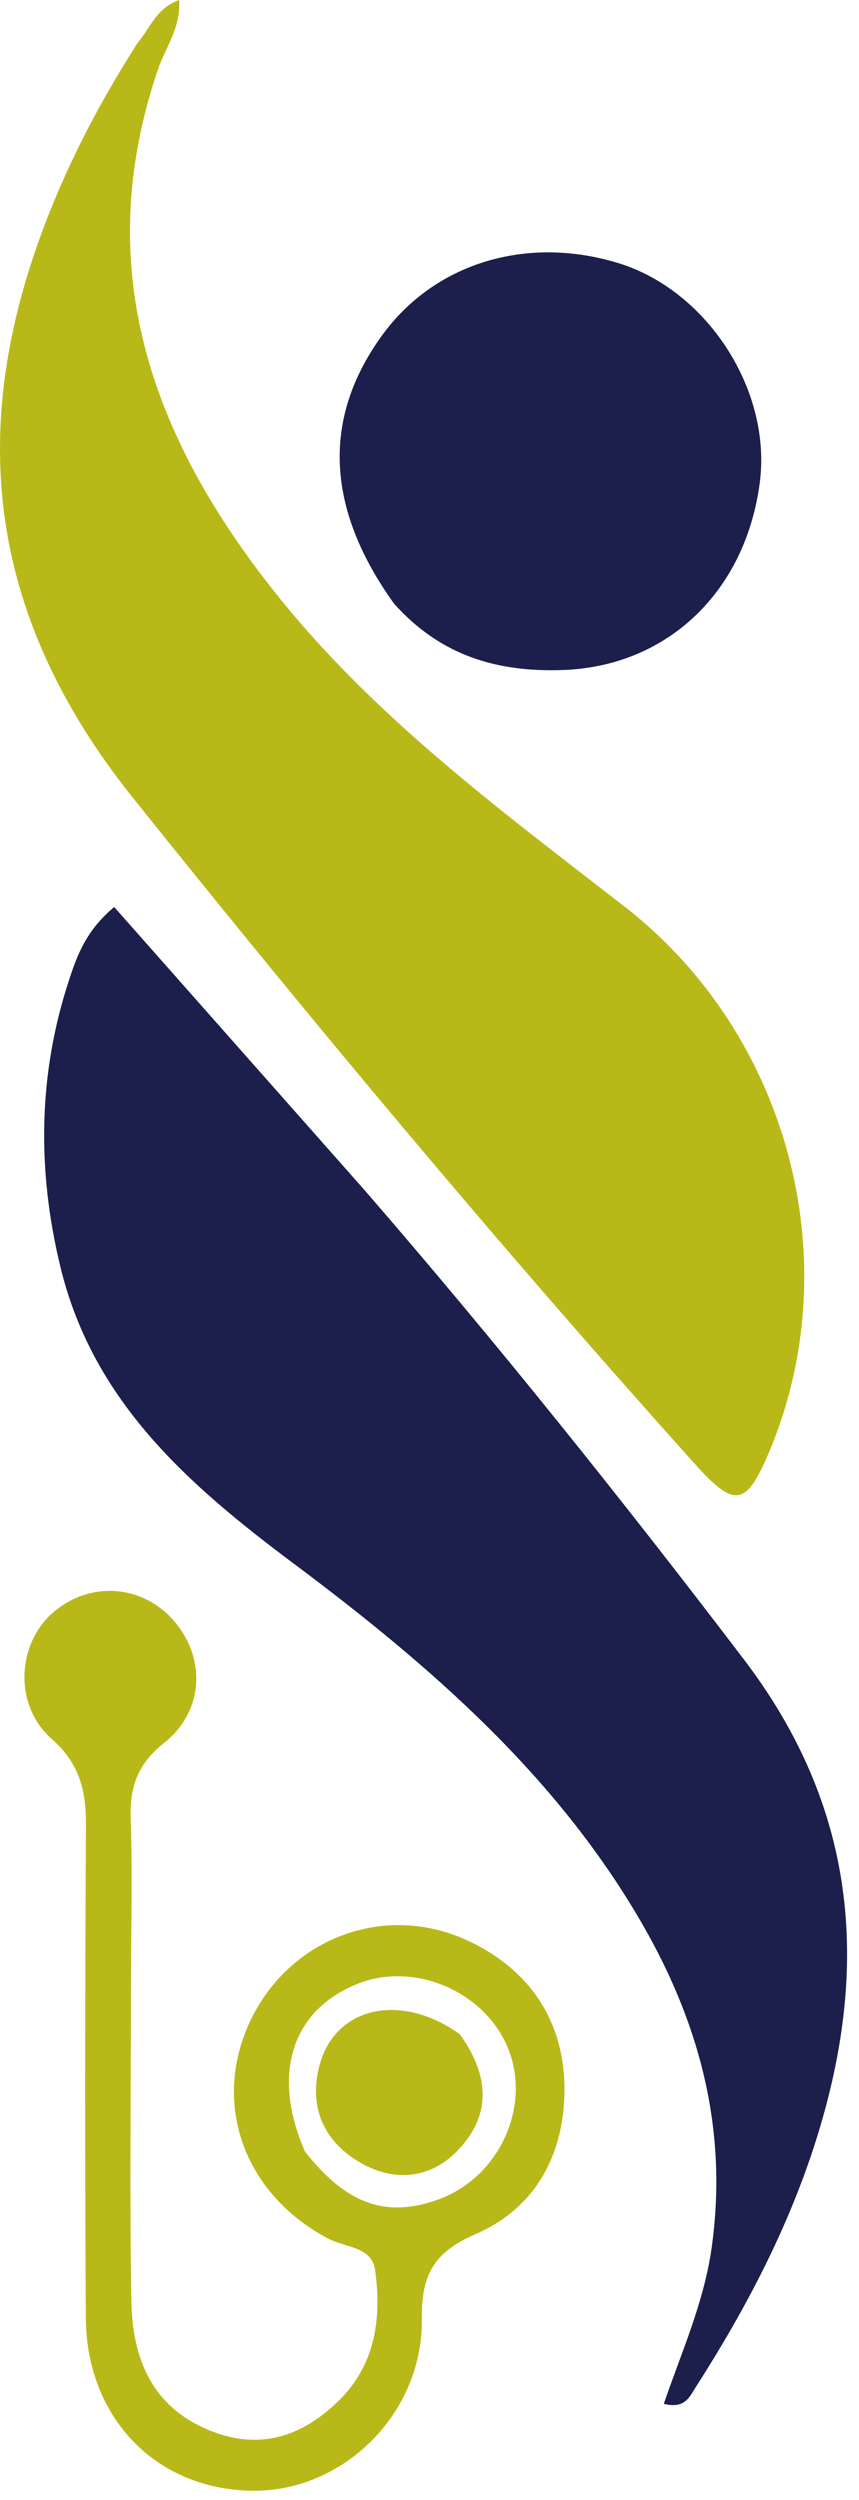 <?xml version="1.0" encoding="UTF-8" standalone="no"?><!DOCTYPE svg PUBLIC "-//W3C//DTD SVG 1.1//EN" "http://www.w3.org/Graphics/SVG/1.1/DTD/svg11.dtd"><svg width="100%" height="100%" viewBox="0 0 66 192" version="1.1" xmlns="http://www.w3.org/2000/svg" xmlns:xlink="http://www.w3.org/1999/xlink" xml:space="preserve" xmlns:serif="http://www.serif.com/" style="fill-rule:evenodd;clip-rule:evenodd;stroke-linejoin:round;stroke-miterlimit:2;"><path d="M10.57,3.297c1.018,-1.212 1.424,-2.649 3.191,-3.297c0.153,2.104 -1.039,3.626 -1.601,5.266c-5.259,15.348 -0.484,28.411 9.099,40.397c7.569,9.467 17.23,16.594 26.706,23.948c12.63,9.801 17.234,27.204 11.199,41.74c-1.799,4.333 -2.684,4.524 -5.724,1.14c-14.937,-16.626 -29.248,-33.757 -43.227,-51.215c-11.935,-14.905 -12.867,-30.144 -5.611,-46.88c1.646,-3.797 3.61,-7.398 5.968,-11.099Z" style="fill:#b8b918;fill-rule:nonzero;"/><path d="M28.018,91.414c10.237,11.815 19.821,23.801 29.136,36.033c8.133,10.678 9.634,22.12 6.213,34.659c-2.092,7.672 -5.681,14.643 -9.949,21.294c-0.432,0.672 -0.795,1.632 -2.415,1.221c1.354,-3.959 3.076,-7.768 3.67,-11.952c1.272,-8.952 -0.862,-17.11 -5.246,-24.763c-6.601,-11.523 -16.433,-20.025 -26.88,-27.833c-8.039,-6.008 -15.385,-12.413 -17.896,-22.731c-1.814,-7.453 -1.736,-14.84 0.675,-22.14c0.614,-1.859 1.31,-3.756 3.447,-5.541c6.421,7.257 12.746,14.405 19.245,21.753Z" style="fill:#1c1e4b;fill-rule:nonzero;"/><path d="M30.266,46.35c-5.273,-7.355 -5.514,-14.277 -0.883,-20.629c4.015,-5.506 11.045,-7.658 18.073,-5.53c6.877,2.081 11.858,9.786 10.919,16.891c-1.115,8.441 -7.165,14.102 -15.132,14.378c-5.012,0.175 -9.373,-1.073 -12.977,-5.11Z" style="fill:#1c1e4b;fill-rule:nonzero;"/><path d="M10.059,153.138c-0,8.121 -0.101,15.869 0.037,23.613c0.08,4.517 1.662,8.295 6.342,10.039c3.755,1.398 6.894,0.215 9.565,-2.385c2.837,-2.76 3.338,-6.361 2.814,-10.067c-0.255,-1.799 -2.281,-1.72 -3.549,-2.382c-6.527,-3.408 -9.065,-10.441 -6.005,-16.814c3.057,-6.368 10.421,-9.081 16.804,-6.039c4.706,2.243 7.289,6.188 7.303,11.331c0.013,4.942 -2.168,9.145 -6.849,11.163c-3.142,1.355 -4.154,3.089 -4.107,6.467c0.103,7.321 -6.067,13.325 -13.034,13.233c-7.371,-0.097 -12.74,-5.574 -12.787,-13.29c-0.076,-12.62 -0.056,-25.24 0.008,-37.859c0.013,-2.626 -0.483,-4.705 -2.634,-6.599c-2.921,-2.574 -2.669,-7.251 0.07,-9.669c2.72,-2.4 6.655,-2.236 9.12,0.38c2.682,2.847 2.612,7.092 -0.546,9.6c-2.016,1.602 -2.651,3.339 -2.569,5.786c0.145,4.367 0.025,8.744 0.017,13.492m13.367,12.094c3.179,4.068 6.276,5.166 10.33,3.664c4.632,-1.717 7.103,-7.173 5.261,-11.62c-1.8,-4.346 -7.174,-6.641 -11.522,-4.921c-4.991,1.976 -6.699,6.837 -4.069,12.877Z" style="fill:#b8b918;fill-rule:nonzero;"/><path d="M35.322,156.23c2.371,3.274 2.406,6.351 -0.251,9.026c-2.189,2.203 -5.032,2.297 -7.587,0.724c-2.682,-1.651 -3.781,-4.262 -2.916,-7.426c1.203,-4.401 6.196,-5.583 10.754,-2.324Z" style="fill:#b8b918;fill-rule:nonzero;"/></svg>